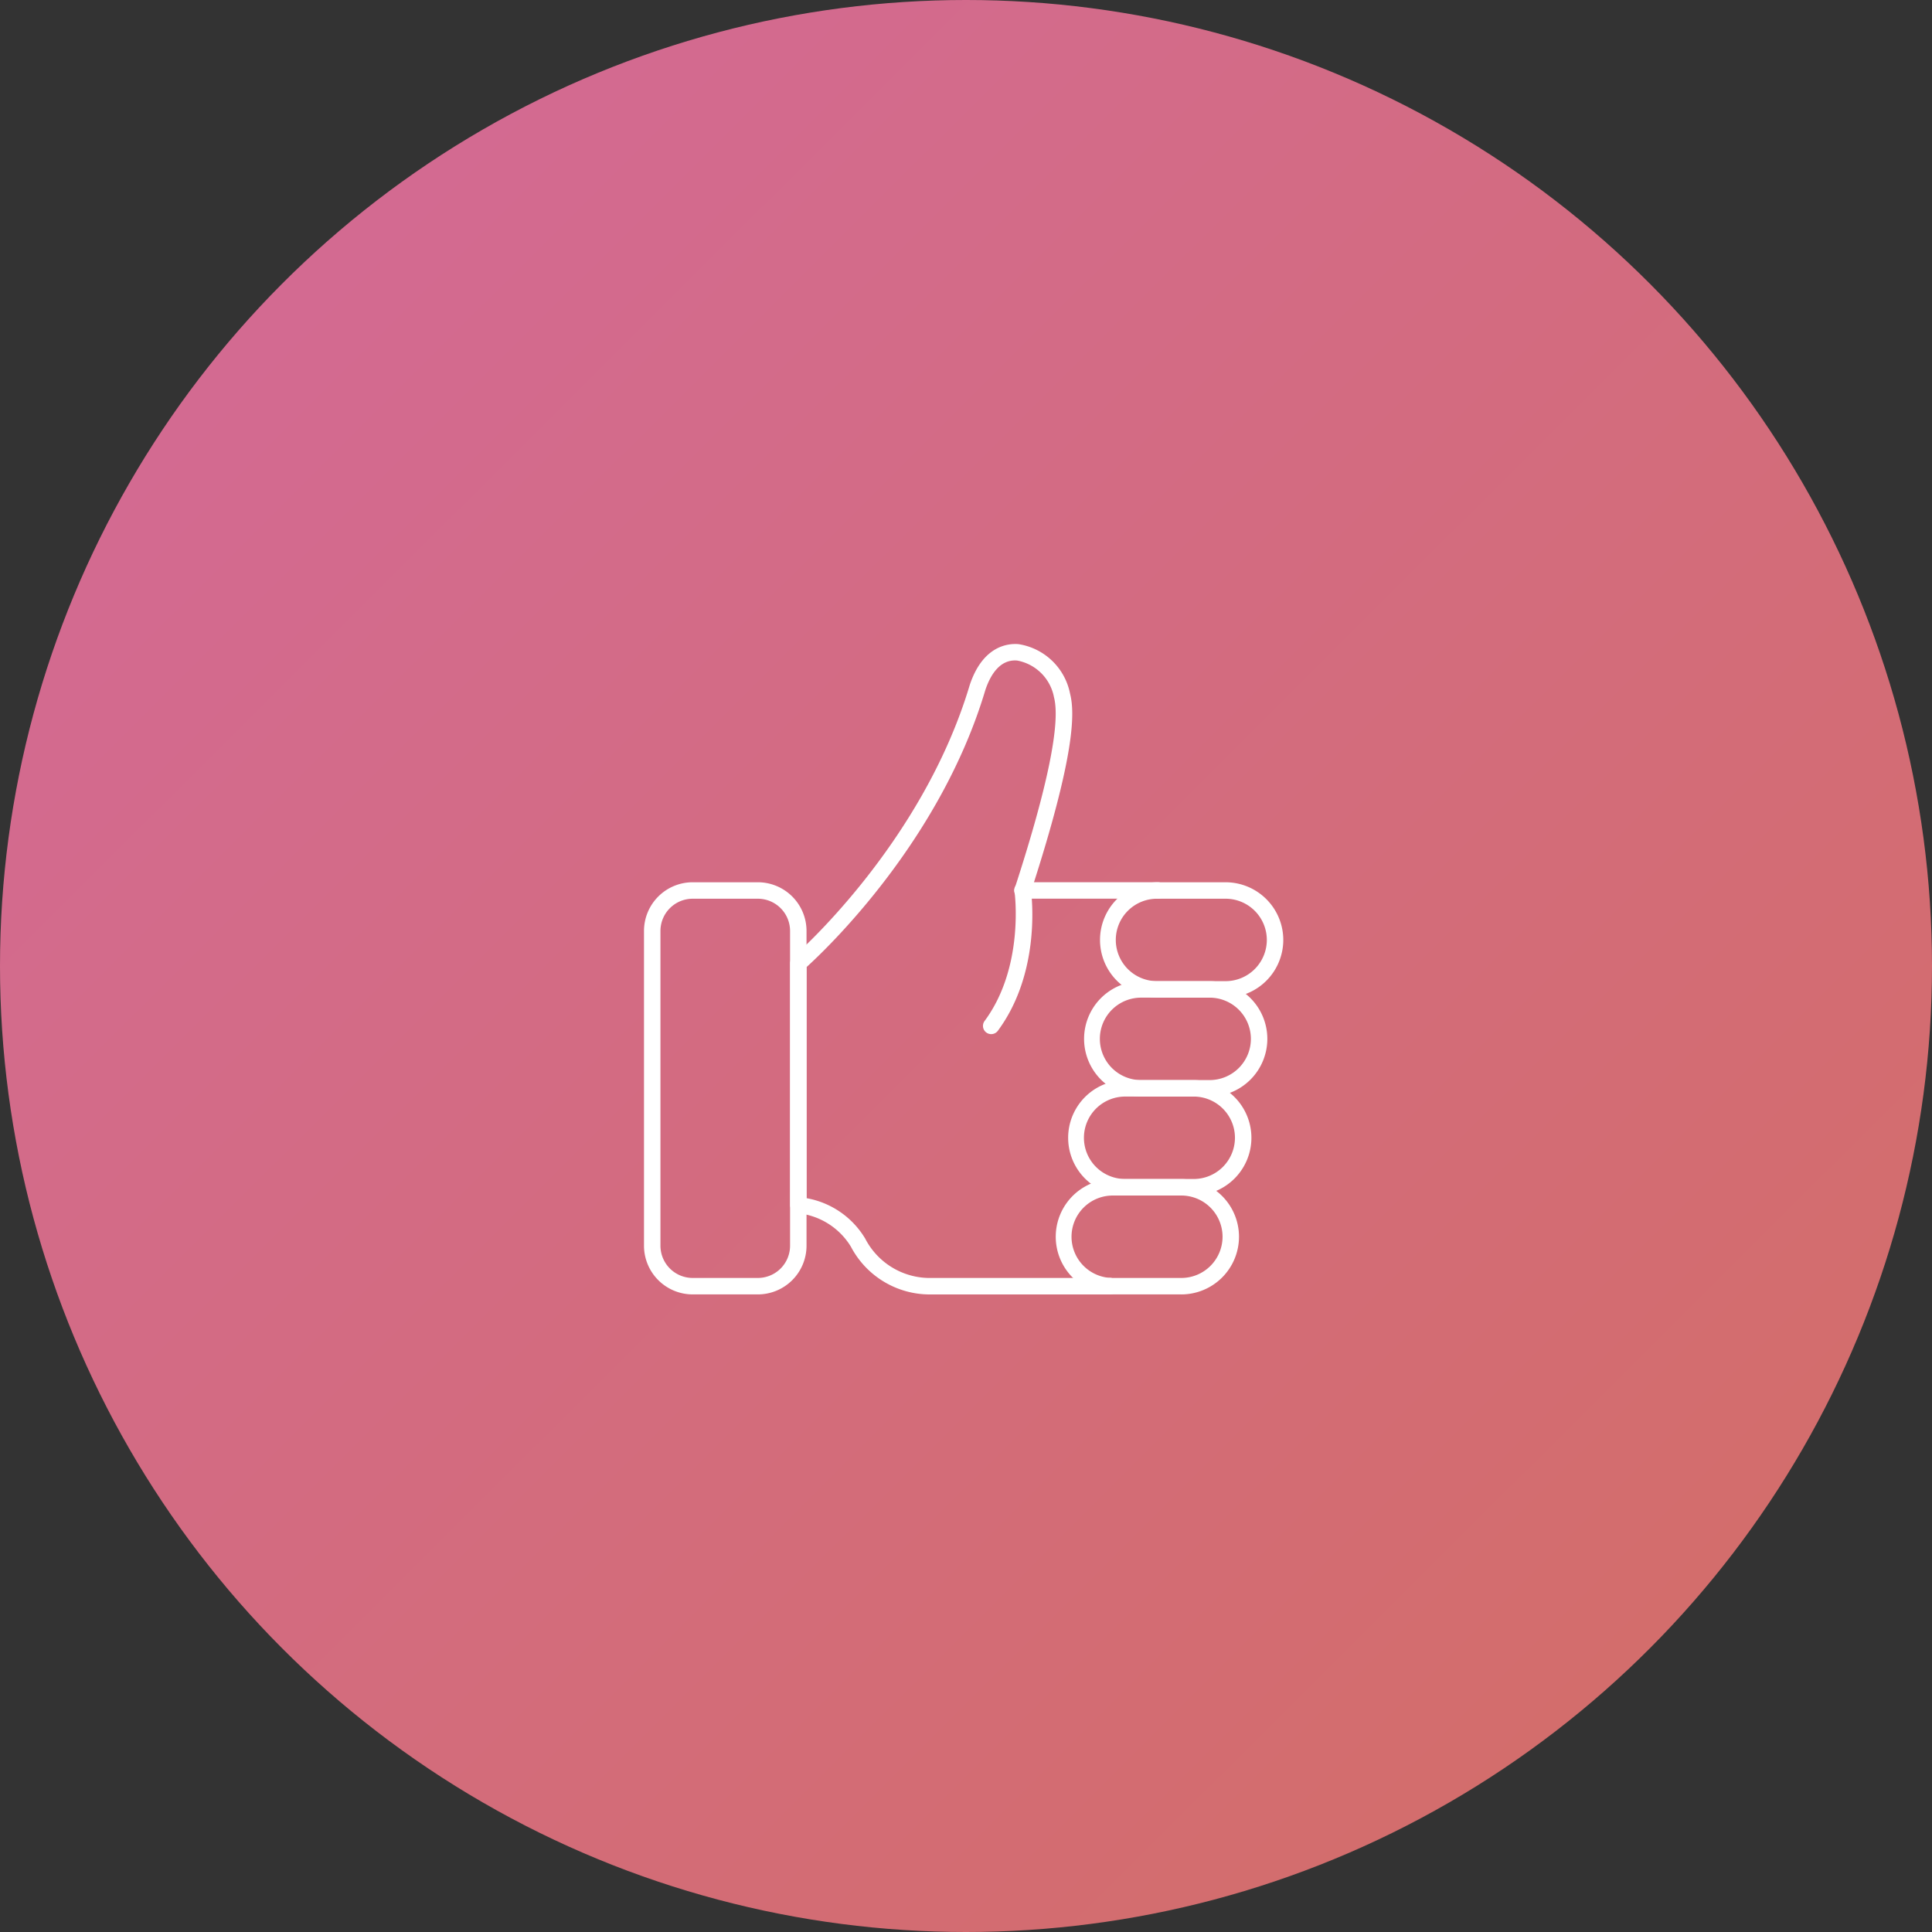 <svg xmlns="http://www.w3.org/2000/svg" xmlns:xlink="http://www.w3.org/1999/xlink" width="177" height="177" viewBox="0 0 177 177">
  <rect x="0" y="0" width="177" height="177" fill="#333333" stroke="none"/>
  <defs>
    <linearGradient id="linear-gradient" x1="0.137" y1="0.108" x2="0.917" y2="0.89" gradientUnits="objectBoundingBox">
      <stop offset="0" stop-color="#d36a93"/>
      <stop offset="1" stop-color="#d36d69"/>
    </linearGradient>
    <clipPath id="clip-path">
      <rect id="長方形_25296" data-name="長方形 25296" width="58.567" height="59.591" fill="#fff"/>
    </clipPath>
  </defs>
  <g id="facility_icon04" transform="translate(-632 -2374)">
    <circle id="楕円形_310" data-name="楕円形 310" cx="88.5" cy="88.5" r="88.5" transform="translate(632 2374)" fill="url(#linear-gradient)"/>
    <g id="グループ_35352" data-name="グループ 35352" transform="translate(691 2433)">
      <g id="グループ_35351" data-name="グループ 35351" clip-path="url(#clip-path)">
        <path id="パス_14507" data-name="パス 14507" d="M80.666,44.942H68.3a.754.754,0,1,1,0-1.507H80.666a.754.754,0,1,1,0,1.507" transform="translate(-33.605 -21.609)" fill="#fff"/>
        <path id="パス_14508" data-name="パス 14508" d="M55.934,59.591H39.451A8.165,8.165,0,0,1,32.2,55.2a6.463,6.463,0,0,0-4.932-3.059.754.754,0,0,1-.626-.743V29.259a.755.755,0,0,1,.263-.572c.118-.1,11.808-10.247,16.193-24.937C44.3.146,46.615-.065,47.557.012a5.7,5.7,0,0,1,4.727,4.526c.438,1.717.524,5.484-3.568,18.113.141,1.189.708,7.718-3.047,12.786a.754.754,0,0,1-1.212-.9c3.682-4.971,2.753-11.785,2.743-11.853a.755.755,0,0,1,.029-.341c3-9.229,4.2-15.1,3.586-17.461-.006-.023-.011-.046-.014-.068a4.212,4.212,0,0,0-3.367-3.3c-1.613-.129-2.469,1.391-2.905,2.691C40.4,18.057,29.941,27.971,28.145,29.6V50.772a7.852,7.852,0,0,1,5.3,3.582.8.8,0,0,1,.063.1,6.663,6.663,0,0,0,5.943,3.628H55.8a.74.74,0,0,1,.843.5.774.774,0,0,1-.1.687.758.758,0,0,1-.607.322" transform="translate(-13.253 0)" fill="#fff"/>
        <path id="パス_14509" data-name="パス 14509" d="M91.736,72.043h-6.22a5.283,5.283,0,1,1,0-10.566h6.22a5.289,5.289,0,0,1,5.286,5.28v.007a5.289,5.289,0,0,1-5.286,5.28m-6.22-9.059a3.776,3.776,0,1,0,0,7.551h6.22a3.779,3.779,0,0,0,3.779-3.772v-.007a3.78,3.78,0,0,0-3.779-3.772Z" transform="translate(-39.915 -30.585)" fill="#fff"/>
        <path id="パス_14510" data-name="パス 14510" d="M86.568,108.122H80.349a5.283,5.283,0,1,1,0-10.566h6.219a5.289,5.289,0,0,1,5.287,5.279v.008a5.29,5.29,0,0,1-5.287,5.28m-6.219-9.059a3.776,3.776,0,1,0,0,7.551h6.219a3.78,3.78,0,0,0,3.78-3.772v-.008a3.78,3.78,0,0,0-3.78-3.772Z" transform="translate(-37.344 -48.535)" fill="#fff"/>
        <path id="パス_14511" data-name="パス 14511" d="M88.83,90.079H82.611a5.283,5.283,0,1,1,0-10.566H88.83a5.289,5.289,0,0,1,5.287,5.28V84.8a5.289,5.289,0,0,1-5.287,5.28M82.611,81.02a3.776,3.776,0,1,0,0,7.551H88.83A3.78,3.78,0,0,0,92.609,84.8v-.007A3.78,3.78,0,0,0,88.83,81.02Z" transform="translate(-38.469 -39.558)" fill="#fff"/>
        <path id="パス_14512" data-name="パス 14512" d="M94.641,54.008h-6.22a5.283,5.283,0,1,1,0-10.566h6.22a5.289,5.289,0,0,1,5.287,5.279v.008a5.289,5.289,0,0,1-5.287,5.28m-6.22-9.059a3.776,3.776,0,1,0,0,7.551h6.22a3.78,3.78,0,0,0,3.779-3.772v-.008a3.78,3.78,0,0,0-3.779-3.772Z" transform="translate(-41.36 -21.613)" fill="#fff"/>
        <path id="パス_14513" data-name="パス 14513" d="M10.432,81.2H4.459A4.464,4.464,0,0,1,0,76.742V47.9a4.463,4.463,0,0,1,4.459-4.459h5.973A4.464,4.464,0,0,1,14.89,47.9V76.742A4.464,4.464,0,0,1,10.432,81.2M4.459,44.949A2.955,2.955,0,0,0,1.507,47.9V76.742a2.955,2.955,0,0,0,2.951,2.951h5.973a2.955,2.955,0,0,0,2.951-2.951V47.9a2.955,2.955,0,0,0-2.951-2.951Z" transform="translate(0 -21.613)" fill="#fff"/>
      </g>
    </g>
  </g>
</svg>
